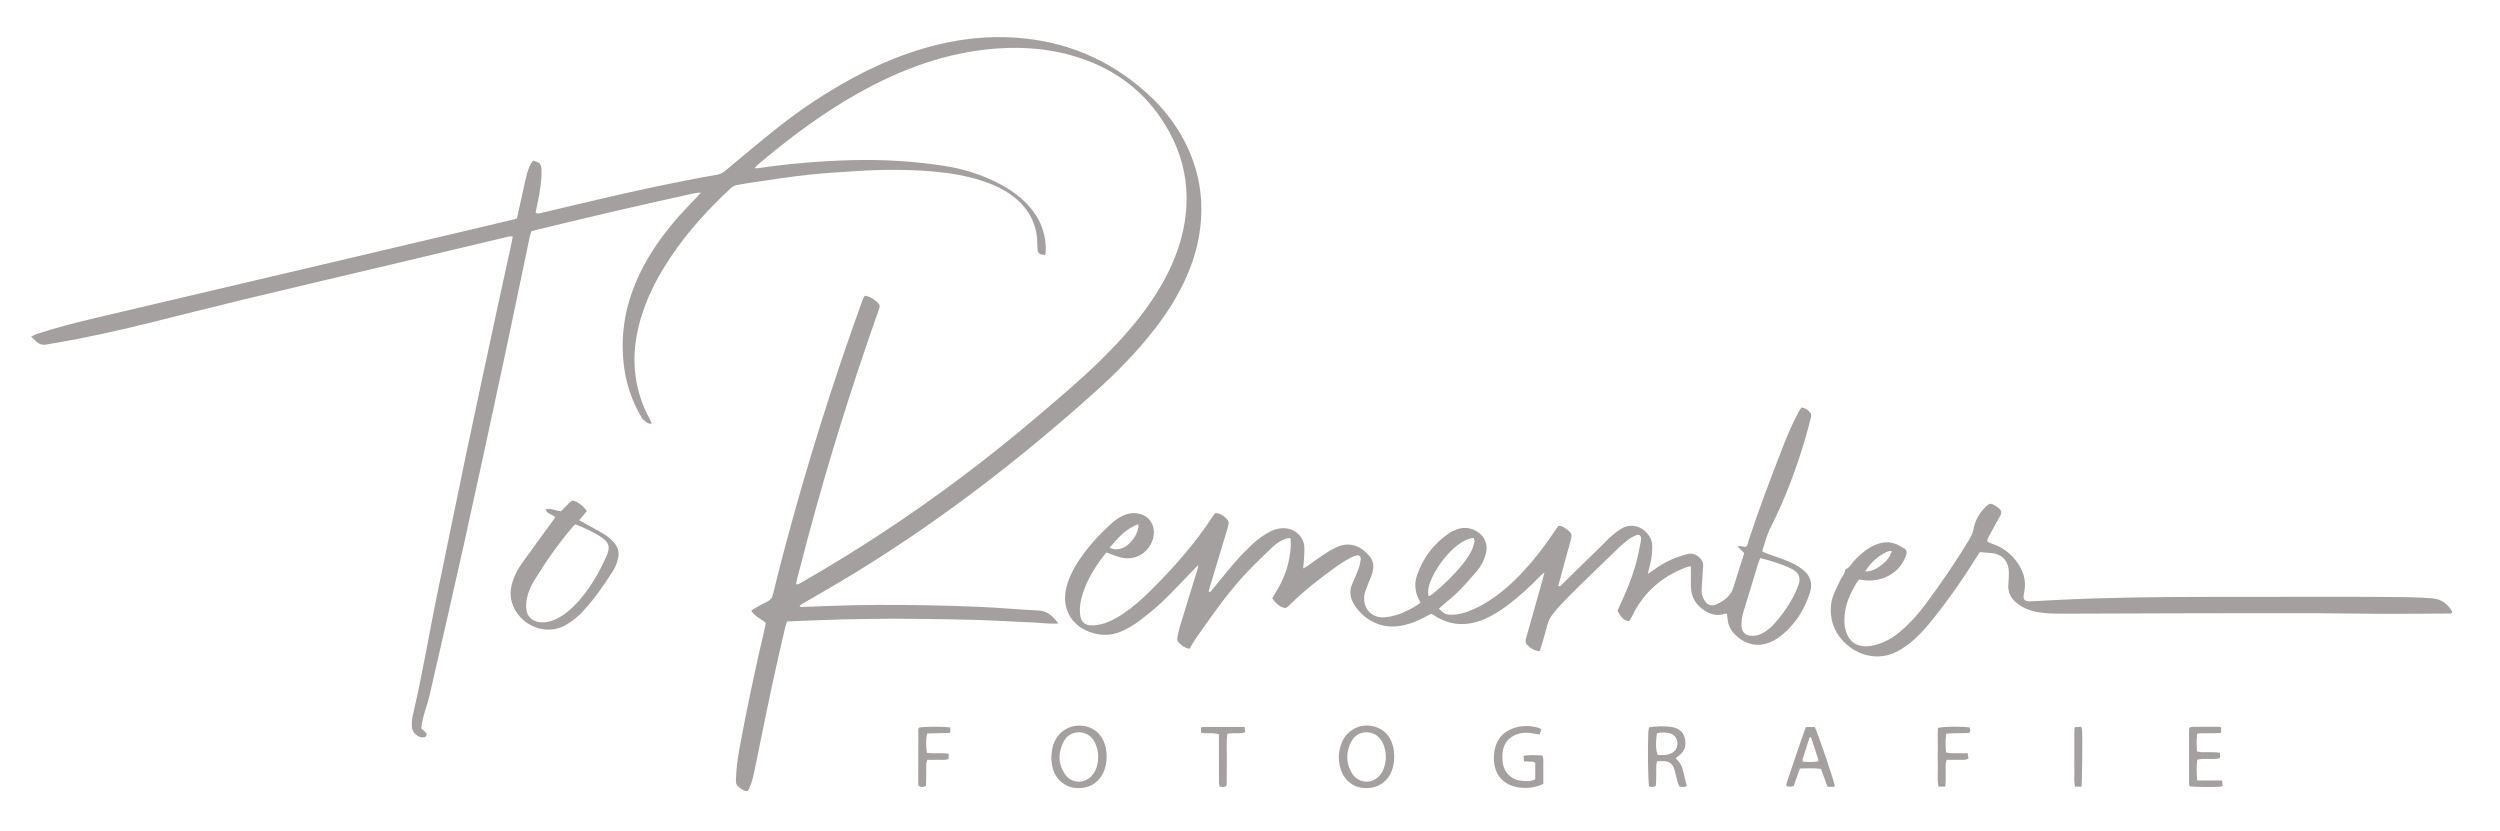 <?xml version="1.0" encoding="utf-8"?>
<!-- Generator: Adobe Illustrator 16.0.0, SVG Export Plug-In . SVG Version: 6.00 Build 0)  -->
<!DOCTYPE svg PUBLIC "-//W3C//DTD SVG 1.1//EN" "http://www.w3.org/Graphics/SVG/1.1/DTD/svg11.dtd">
<svg version="1.1" id="Layer_1" xmlns="http://www.w3.org/2000/svg" xmlns:xlink="http://www.w3.org/1999/xlink" x="0px" y="0px"
	 width="740.42px" height="246.025px" viewBox="0 0 740.42 246.025" enable-background="new 0 0 740.42 246.025"
	 xml:space="preserve">
<g>
	<path fill-rule="evenodd" clip-rule="evenodd" fill="#A3A09F" d="M313.443,184.658c-3.096,0.196-5.707-0.291-8.331-0.346
		c-2.649-0.056-5.295-0.264-7.943-0.386c-2.722-0.125-5.444-0.249-8.167-0.336c-2.65-0.084-5.302-0.131-7.953-0.176
		c-2.651-0.045-5.302-0.069-7.953-0.1c-2.651-0.031-5.302-0.081-7.953-0.081c-2.651,0-5.302,0.047-7.953,0.083
		c-2.725,0.037-5.45,0.066-8.174,0.136c-2.65,0.067-5.299,0.178-7.948,0.278c-2.642,0.101-5.283,0.212-7.982,0.321
		c-0.224,0.749-0.442,1.368-0.593,2.002c-2.686,11.316-5.098,22.691-7.38,34.094c-0.636,3.175-1.256,6.354-1.973,9.51
		c-0.356,1.568-0.831,3.122-1.648,4.599c-1.277,0.185-2.035-0.696-2.88-1.348c-0.658-0.507-0.68-1.259-0.657-2.012
		c0.095-3.024,0.463-6.02,1.008-8.991c2.204-12.021,4.751-23.969,7.541-35.866c0.116-0.494,0.183-1,0.283-1.558
		c-1.379-1.223-3.224-1.848-4.279-3.58c0.393-0.287,0.712-0.574,1.078-0.777c1.223-0.679,2.445-1.364,3.703-1.975
		c0.941-0.456,1.402-1.132,1.651-2.159c1.13-4.647,2.306-9.285,3.536-13.907c6.536-24.551,14.137-48.77,22.779-72.661
		c0.175-0.483,0.37-0.96,0.578-1.43c0.055-0.125,0.192-0.213,0.369-0.399c1.535,0.232,2.777,1.096,3.892,2.178
		c0.386,0.375,0.551,0.857,0.347,1.414c-0.201,0.553-0.372,1.117-0.568,1.672c-7.7,21.799-14.571,43.857-20.551,66.191
		c-1.084,4.052-2.134,8.113-3.19,12.173c-0.146,0.56-0.236,1.134-0.372,1.801c0.747,0.167,1.18-0.275,1.642-0.539
		c7.995-4.568,15.834-9.389,23.537-14.433c16.413-10.749,32.037-22.544,46.964-35.271c5.942-5.066,11.906-10.105,17.511-15.549
		c5.134-4.986,9.969-10.236,14.168-16.047c3.902-5.401,7.152-11.148,9.297-17.485c1.664-4.921,2.586-9.967,2.553-15.173
		c-0.043-7-1.85-13.543-5.232-19.639c-5.546-9.995-13.706-17.02-24.408-21.018c-8.697-3.25-17.719-4.189-26.946-3.474
		c-14.605,1.132-27.97,6.08-40.63,13.184c-10.77,6.043-20.6,13.413-29.995,21.388c-0.211,0.18-0.376,0.414-0.746,0.828
		c0.502,0.016,0.759,0.062,1.003,0.026c9.116-1.349,18.284-2.125,27.493-2.379c9.296-0.256,18.556,0.262,27.747,1.696
		c5.707,0.891,11.175,2.61,16.305,5.313c3.149,1.659,6.036,3.678,8.462,6.308c3.558,3.857,5.367,8.389,5.23,13.66
		c-0.009,0.357-0.102,0.711-0.153,1.052c-1.5,0.091-2.214-0.44-2.29-1.661c-0.09-1.468-0.037-2.959-0.274-4.402
		c-0.793-4.821-3.329-8.59-7.233-11.467c-2.756-2.031-5.841-3.406-9.085-4.446c-4.51-1.445-9.149-2.222-13.853-2.657
		c-8.015-0.741-16.036-0.646-24.056-0.104c-4.628,0.313-9.266,0.56-13.872,1.083c-5.63,0.639-11.231,1.529-16.843,2.328
		c-1.165,0.166-2.313,0.456-3.481,0.599c-0.848,0.104-1.52,0.433-2.142,1.01c-7.763,7.193-14.737,15.047-20.199,24.158
		c-3.234,5.396-5.776,11.085-7.212,17.246c-2.215,9.503-1.185,18.567,3.508,27.168c0.141,0.258,0.258,0.529,0.381,0.795
		c0.03,0.064,0.038,0.14,0.083,0.314c-1.114,0.242-1.776-0.511-2.464-1.103c-0.322-0.276-0.522-0.708-0.743-1.088
		c-2.773-4.78-4.449-9.928-5.067-15.413c-1.207-10.691,1.207-20.621,6.392-29.949c2.803-5.044,6.225-9.651,10.058-13.952
		c1.617-1.814,3.323-3.547,4.987-5.318c0.392-0.417,0.779-0.838,1.428-1.536c-0.831,0.052-1.309,0.02-1.756,0.119
		c-7.829,1.748-15.664,3.47-23.478,5.283c-7.814,1.813-15.606,3.719-23.407,5.588c-0.496,0.119-0.983,0.275-1.576,0.443
		c-0.163,0.546-0.367,1.09-0.485,1.651c-2.646,12.605-5.237,25.222-7.935,37.815c-3.761,17.559-7.542,35.115-11.425,52.647
		c-3.326,15.019-6.796,30.004-10.231,44.997c-0.41,1.79-0.979,3.545-1.509,5.306c-0.467,1.551-0.876,3.109-1.009,4.785
		c0.478,0.456,0.981,0.883,1.417,1.368c0.338,0.376,0.076,1.138-0.441,1.246c-0.414,0.086-0.911,0.151-1.282,0.002
		c-1.385-0.555-2.389-1.54-2.483-3.089c-0.065-1.087-0.006-2.225,0.243-3.283c2.976-12.613,5.032-25.411,7.691-38.088
		c2.75-13.109,5.374-26.245,8.128-39.354c2.981-14.189,6.041-28.362,9.085-42.538c1.391-6.477,2.83-12.942,4.243-19.414
		c0.171-0.786,0.313-1.578,0.493-2.489c-0.488,0-0.913-0.079-1.296,0.012c-10.598,2.513-21.189,5.054-31.787,7.569
		c-15.752,3.74-31.517,7.428-47.259,11.21c-9.23,2.218-18.422,4.593-27.639,6.866c-9.006,2.221-18.059,4.226-27.2,5.818
		c-0.942,0.165-1.897,0.271-2.83,0.477c-1.18,0.261-2.188-0.021-3.07-0.805c-0.485-0.432-0.936-0.901-1.558-1.505
		c0.613-0.306,1.02-0.575,1.466-0.723c5.805-1.919,11.722-3.433,17.67-4.832c27.366-6.438,54.733-12.87,82.099-19.311
		c13.324-3.136,26.646-6.286,39.967-9.434c0.85-0.201,1.692-0.436,2.652-0.684c0.533-2.411,1.051-4.773,1.578-7.134
		c0.449-2.011,0.849-4.034,1.38-6.023c0.377-1.412,0.886-2.8,1.799-3.961c1.946,0.403,2.485,0.975,2.53,2.689
		c0.083,3.188-0.446,6.308-1.08,9.415c-0.22,1.078-0.447,2.155-0.665,3.199c0.571,0.595,1.158,0.274,1.692,0.149
		c4.945-1.154,9.885-2.332,14.826-3.501c12.392-2.932,24.827-5.665,37.378-7.833c1.019-0.176,1.732-0.703,2.477-1.32
		c5.102-4.23,10.153-8.528,15.353-12.636c7.003-5.532,14.422-10.467,22.288-14.702c8.07-4.345,16.482-7.816,25.431-9.934
		c7.364-1.742,14.816-2.477,22.36-2c14.768,0.935,27.76,6.261,38.835,16.097c6.325,5.617,11.158,12.313,14.043,20.327
		c2.311,6.421,2.974,13.018,2.175,19.792c-0.796,6.753-3.022,13.021-6.212,18.982c-2.686,5.022-5.973,9.632-9.605,14.005
		c-4.574,5.508-9.605,10.58-14.924,15.359c-23.726,21.321-48.963,40.619-76.432,56.916c-3.419,2.028-6.877,3.992-10.312,5.996
		c-0.416,0.242-0.796,0.545-1.195,0.822c0.326,0.548,0.727,0.351,1.043,0.336c10.008-0.456,20.022-0.708,30.038-0.592
		c10.087,0.116,20.176,0.314,30.245,1.042c3.158,0.229,6.316,0.459,9.478,0.602C310.149,180.942,311.76,182.385,313.443,184.658z"/>
	<path fill-rule="evenodd" clip-rule="evenodd" fill="#A3A09F" d="M511.455,181.833c-0.303-0.068-0.381-0.114-0.436-0.093
		c-2.555,0.924-4.756,0.147-6.824-1.369c-2.098-1.539-3.211-3.624-3.381-6.183c-0.098-1.466-0.014-2.944-0.02-4.417
		c-0.002-0.645-0.025-1.289-0.041-2.073c-0.588,0.137-1.023,0.186-1.42,0.337c-7.037,2.682-12.391,7.257-15.768,14.051
		c-0.262,0.526-0.533,1.047-0.822,1.558c-0.066,0.115-0.225,0.178-0.389,0.3c-1.748-0.214-2.467-1.598-3.313-3.059
		c0.271-0.61,0.561-1.276,0.865-1.934c2.111-4.548,3.998-9.18,5.123-14.085c0.328-1.435,0.6-2.882,0.881-4.326
		c0.07-0.359,0.121-0.729,0.115-1.093c-0.014-0.792-0.625-1.272-1.322-0.975c-0.807,0.345-1.627,0.722-2.326,1.24
		c-1.063,0.786-2.066,1.661-3.021,2.576c-3.775,3.617-7.535,7.25-11.273,10.906c-2.002,1.957-3.965,3.951-5.904,5.968
		c-0.814,0.847-1.523,1.797-2.279,2.7c-0.816,0.978-1.328,2.088-1.645,3.331c-0.506,1.996-1.111,3.968-1.688,5.946
		c-0.164,0.558-0.373,1.102-0.588,1.729c-1.627-0.139-2.82-0.935-3.816-2.031c-0.252-0.276-0.344-0.808-0.313-1.206
		c0.049-0.578,0.268-1.143,0.428-1.709c1.521-5.382,3.047-10.763,4.566-16.146c0.176-0.621,0.324-1.25,0.588-2.282
		c-0.672,0.589-1.057,0.88-1.387,1.222c-3.125,3.24-6.441,6.262-10.076,8.926c-2.027,1.485-4.146,2.807-6.473,3.776
		c-5.025,2.093-9.893,1.955-14.557-1.038c-0.309-0.198-0.631-0.375-1.041-0.62c-0.613,0.32-1.262,0.647-1.9,0.991
		c-2.481,1.337-5.078,2.322-7.895,2.693c-6.203,0.819-11.066-2.92-13.207-6.68c-1.077-1.89-1.304-3.874-0.374-5.93
		c0.667-1.475,1.317-2.962,1.87-4.483c0.321-0.886,0.517-1.839,0.623-2.778c0.086-0.75-0.587-1.262-1.305-1.051
		c-0.701,0.206-1.406,0.463-2.039,0.822c-1.215,0.69-2.42,1.411-3.557,2.221c-4.924,3.506-9.697,7.202-14.012,11.456
		c-0.21,0.206-0.427,0.406-0.633,0.616c-0.484,0.492-1.044,0.467-1.633,0.246c-1.096-0.412-2.092-1.269-3.035-2.674
		c0.281-0.49,0.578-1.064,0.924-1.607c2.331-3.656,3.848-7.608,4.374-11.924c0.169-1.388,0.272-2.774,0.096-4.313
		c-0.489,0.056-0.915,0.038-1.295,0.161c-1.571,0.509-2.923,1.428-4.095,2.55c-2.607,2.494-5.217,4.99-7.689,7.614
		c-3.744,3.971-7.059,8.304-10.248,12.728c-1.637,2.27-3.241,4.563-4.828,6.868c-0.618,0.899-1.145,1.861-1.764,2.876
		c-1.305-0.232-2.281-0.964-3.176-1.852c-0.402-0.399-0.521-0.891-0.414-1.42c0.221-1.081,0.41-2.174,0.728-3.228
		c1.271-4.228,2.583-8.443,3.884-12.662c0.455-1.477,0.931-2.948,1.382-4.426c0.081-0.268,0.089-0.558,0.185-1.213
		c-0.698,0.707-1.148,1.157-1.592,1.612c-2.979,3.062-5.873,6.21-8.958,9.16c-2.177,2.08-4.55,3.969-6.951,5.791
		c-1.456,1.104-3.075,2.039-4.725,2.836c-3.277,1.584-6.693,1.644-10.083,0.356c-5.441-2.067-8.106-7.112-6.809-12.775
		c0.614-2.684,1.748-5.155,3.211-7.473c2.893-4.583,6.524-8.533,10.551-12.129c1.157-1.033,2.462-1.861,3.95-2.379
		c1.368-0.478,2.76-0.532,4.131-0.159c3.291,0.895,4.881,4.078,3.821,7.531c-1.242,4.051-5.178,6.367-9.36,5.394
		c-1.419-0.33-2.771-0.95-4.244-1.469c-0.026,0.008-0.221,0.002-0.292,0.093c-2.633,3.381-5.021,6.908-6.471,10.986
		c-0.619,1.74-1.145,3.509-1.223,5.363c-0.037,0.874,0.006,1.777,0.193,2.627c0.332,1.5,1.435,2.427,2.982,2.486
		c0.942,0.037,1.915-0.071,2.836-0.278c2.477-0.557,4.669-1.766,6.768-3.155c2.839-1.879,5.365-4.133,7.783-6.513
		c6.948-6.834,13.406-14.081,18.741-22.273c0.236-0.363,0.529-0.688,0.809-1.046c1.688,0.048,2.773,1.028,3.727,2.152
		c0.23,0.273,0.25,0.842,0.173,1.237c-0.171,0.863-0.456,1.705-0.711,2.551c-1.614,5.355-3.235,10.708-4.849,16.063
		c-0.123,0.41-0.209,0.833-0.316,1.265c0.698,0.267,0.826-0.292,1.055-0.566c2.355-2.831,4.633-5.728,7.049-8.506
		c1.542-1.774,3.234-3.426,4.939-5.049c1.496-1.425,3.195-2.606,5.018-3.594c1.456-0.79,3.002-1.178,4.674-1.04
		c3.092,0.256,5.523,2.666,5.626,5.76c0.052,1.538-0.132,3.085-0.222,4.627c-0.025,0.433-0.092,0.863-0.161,1.494
		c0.524-0.288,0.918-0.459,1.263-0.701c1.566-1.1,3.087-2.271,4.688-3.317c1.289-0.843,2.626-1.643,4.021-2.29
		c4.277-1.985,7.739,0.255,9.781,2.79c1.215,1.508,1.234,3.273,0.695,5.042c-0.299,0.982-0.758,1.914-1.129,2.875
		c-0.344,0.891-0.697,1.78-0.986,2.69c-0.154,0.484-0.237,1.007-0.258,1.516c-0.152,3.65,2.494,6.184,6.128,5.869
		c2.228-0.193,4.329-0.845,6.332-1.822c1.445-0.705,2.871-1.445,4.218-2.473c-0.242-0.512-0.424-0.899-0.609-1.285
		c-1.076-2.236-1.209-4.554-0.407-6.874c1.788-5.17,4.944-9.336,9.464-12.434c0.719-0.493,1.547-0.861,2.373-1.159
		c1.813-0.655,3.621-0.549,5.355,0.32c2.76,1.384,3.953,4.015,3.162,7.013c-0.496,1.881-1.404,3.584-2.646,5.054
		c-1.758,2.077-3.572,4.116-5.49,6.044c-1.502,1.51-3.199,2.824-4.809,4.227c-0.32,0.279-0.639,0.562-0.957,0.843
		c1.387,1.44,2.215,1.83,3.891,1.804c1.713-0.026,3.354-0.449,4.943-1.052c2.699-1.026,5.191-2.441,7.547-4.106
		c3.936-2.782,7.342-6.135,10.488-9.761c2.66-3.063,5.07-6.317,7.33-9.684c0.404-0.604,0.844-1.187,1.232-1.731
		c1.006-0.042,1.678,0.433,2.316,0.91c1.793,1.342,1.779,1.707,1.268,3.516c-1.18,4.179-2.287,8.376-3.424,12.567
		c-0.074,0.272-0.133,0.547-0.195,0.816c0.523,0.248,0.725-0.133,0.953-0.356c4.113-4.008,8.221-8.024,12.326-12.041
		c0.789-0.773,1.525-1.608,2.365-2.321c0.949-0.808,1.938-1.594,2.998-2.247c4.316-2.662,9.143,1.186,9.184,5.057
		c0.021,2.009-0.217,3.966-0.736,5.896c-0.186,0.694-0.346,1.388-0.611,2.461c0.857-0.585,1.393-0.925,1.9-1.301
		c2.938-2.176,6.203-3.648,9.732-4.575c1.238-0.326,2.299-0.1,3.313,0.679c0.941,0.723,1.525,1.589,1.459,2.805
		c-0.082,1.543-0.184,3.085-0.281,4.627c-0.057,0.88-0.172,1.76-0.17,2.64c0.004,1.045,0.273,2.042,0.838,2.938
		c0.824,1.312,1.98,1.828,3.393,1.22c2.414-1.04,4.465-2.497,5.262-5.244c0.777-2.686,1.674-5.336,2.518-8.002
		c0.199-0.628,0.396-1.256,0.615-1.951c-0.615-0.619-1.217-1.225-1.963-1.974c0.947-0.399,1.598,0.168,2.35,0.112
		c0.715-0.356,0.691-1.199,0.906-1.854c3.088-9.45,6.635-18.731,10.246-27.99c1.311-3.363,2.729-6.678,4.436-9.863
		c0.275-0.511,0.6-0.995,0.943-1.564c1.23,0.105,2.092,0.756,2.736,1.658c0.211,0.295,0.201,0.852,0.105,1.242
		c-0.516,2.071-1.053,4.138-1.652,6.186c-2.682,9.13-6.021,18.005-10.324,26.505c-1.104,2.179-1.676,4.542-2.467,6.972
		c0.494,0.239,0.916,0.49,1.371,0.656c2.141,0.786,4.322,1.469,6.424,2.347c1.348,0.563,2.66,1.287,3.848,2.135
		c2.551,1.822,3.449,4.204,2.49,7.173c-1.738,5.382-4.734,9.949-9.375,13.32c-0.416,0.302-0.867,0.559-1.32,0.803
		c-4.883,2.641-8.984,0.795-11.666-1.968c-1.104-1.138-1.795-2.504-1.971-4.106C511.631,183.045,511.541,182.467,511.455,181.833z
		 M521.326,165.286c-0.264,0.707-0.521,1.304-0.713,1.922c-0.904,2.948-1.789,5.902-2.684,8.854
		c-0.617,2.037-1.309,4.054-1.832,6.115c-0.268,1.049-0.361,2.181-0.311,3.265c0.082,1.797,1.182,2.752,2.998,2.863
		c1.217,0.074,2.32-0.27,3.369-0.85c1.369-0.756,2.514-1.788,3.541-2.948c2.252-2.542,4.18-5.312,5.723-8.336
		c0.498-0.976,0.854-2.025,1.254-3.049c0.66-1.683,0.291-3.458-1.91-4.576C527.805,167.047,524.637,166.146,521.326,165.286z
		 M423.027,176.381c0.215,0.049,0.307,0.103,0.354,0.077c0.316-0.175,0.654-0.331,0.93-0.558c3.182-2.624,6.178-5.444,8.764-8.665
		c0.961-1.198,1.84-2.483,2.596-3.82c0.494-0.875,0.748-1.901,1.008-2.886c0.094-0.358-0.105-0.793-0.18-1.236
		c-1.25,0.155-2.293,0.499-3.223,1.108c-0.92,0.603-1.852,1.21-2.664,1.943c-2.76,2.492-4.898,5.47-6.506,8.812
		C423.313,172.802,422.795,174.539,423.027,176.381z M328.666,162.19c0.586,0.227,0.842,0.38,1.114,0.421
		c1.632,0.248,3.055-0.263,4.297-1.299c1.641-1.366,2.648-3.131,3.119-5.2c0.051-0.228-0.082-0.498-0.15-0.86
		C333.467,156.63,331.121,159.214,328.666,162.19z"/>
	<path fill-rule="evenodd" clip-rule="evenodd" fill="#A3A09F" d="M586.373,163.517c-0.346,0.526-0.758,1.124-1.141,1.741
		c-3.846,6.204-8.023,12.172-12.578,17.875c-1.748,2.188-3.566,4.314-5.66,6.188c-1.486,1.33-3.082,2.499-4.832,3.471
		c-8.492,4.712-18.404-1.547-19.744-9.751c-0.373-2.277-0.277-4.575,0.574-6.75c0.615-1.571,1.396-3.076,2.102-4.612
		c0.424-0.923,1.301-1.623,1.346-2.737c0.004-0.123,0.111-0.304,0.219-0.35c1.299-0.557,1.816-1.877,2.736-2.803
		c1.727-1.737,3.539-3.34,5.807-4.328c1.871-0.814,3.828-1.174,5.807-0.511c1.031,0.345,2.01,0.894,2.947,1.46
		c0.688,0.417,0.867,1.069,0.59,1.916c-0.92,2.806-2.676,4.881-5.273,6.242c-2.215,1.161-4.588,1.54-7.066,1.3
		c-0.508-0.049-1.012-0.143-1.613-0.23c-0.295,0.408-0.629,0.792-0.879,1.224c-1.449,2.491-2.715,5.062-3.205,7.941
		c-0.35,2.052-0.43,4.097,0.186,6.123c0.934,3.069,3.047,4.592,6.25,4.49c1.723-0.054,3.32-0.586,4.891-1.245
		c1.924-0.807,3.617-1.962,5.189-3.316c2.637-2.269,4.957-4.836,7.033-7.613c4.768-6.371,9.27-12.923,13.342-19.764
		c0.531-0.895,0.904-1.817,1.102-2.851c0.512-2.69,1.859-4.939,3.869-6.789c0.816-0.752,1.203-0.804,2.18-0.292
		c0.453,0.238,0.887,0.53,1.281,0.857c0.932,0.777,1.195,1.259,0.512,2.453c-1.063,1.851-2.066,3.736-3.078,5.616
		c-0.307,0.57-0.758,1.1-0.625,1.994c0.377,0.163,0.813,0.389,1.273,0.542c2.877,0.955,5.285,2.599,7.119,5.006
		c2.139,2.805,3.26,5.875,2.445,9.496c-0.484,2.157,0.033,2.671,2.248,2.572c2.867-0.127,5.732-0.319,8.6-0.454
		c14.201-0.667,28.41-0.832,42.623-0.846c13.771-0.014,27.543-0.043,41.314-0.037c6.332,0.002,12.666,0.044,18.998,0.126
		c2.428,0.032,4.861,0.133,7.279,0.362c2.592,0.247,4.473,1.687,5.738,3.942c0.025,0.044-0.029,0.135-0.055,0.231
		c-0.373,0.466-0.924,0.3-1.406,0.303c-6.701,0.042-13.4,0.105-20.1,0.086c-6.48-0.019-12.961-0.177-19.439-0.186
		c-14.068-0.019-28.133,0.008-42.201,0.037c-10.529,0.022-21.061,0.081-31.59,0.109c-2.725,0.007-5.449-0.016-8.146-0.499
		c-2.215-0.397-4.236-1.213-6-2.63c-1.783-1.432-2.74-3.235-2.535-5.575c0.07-0.806,0.127-1.617,0.141-2.425
		c0.014-0.735,0.035-1.481-0.07-2.204c-0.385-2.629-2.229-4.351-4.881-4.605C588.834,163.707,587.672,163.624,586.373,163.517z
		 M552.4,169.263c1.885,0.004,3.402-0.802,4.803-1.876c1.6-1.228,2.494-2.427,3.121-4.153c-1.049-0.184-1.865,0.376-2.662,0.823
		C555.463,165.288,553.779,167.085,552.4,169.263z"/>
	<path fill-rule="evenodd" clip-rule="evenodd" fill="#A3A09F" d="M164.468,153.195c-0.893-0.915-2.461-0.902-2.87-2.358
		c1.569-0.427,2.91,0.452,4.535,0.563c0.738-0.737,1.55-1.577,2.392-2.385c0.894-0.858,1.256-0.918,2.337-0.306
		c1.154,0.654,2.199,1.447,2.927,2.686c-0.747,0.892-1.443,1.722-2.248,2.681c1.005,0.553,1.897,1.038,2.783,1.534
		c1.539,0.864,3.094,1.7,4.603,2.614c1.199,0.726,2.276,1.623,3.148,2.739c0.956,1.224,1.328,2.576,1.029,4.135
		c-0.268,1.396-0.756,2.703-1.499,3.89c-2.696,4.309-5.626,8.451-9.079,12.196c-1.403,1.522-3.031,2.775-4.819,3.833
		c-6.8,4.028-15.47-0.754-16.422-8.206c-0.201-1.571,0.084-3.077,0.54-4.563c0.609-1.991,1.604-3.801,2.803-5.479
		c2.95-4.129,5.959-8.216,8.943-12.321C163.869,154.039,164.16,153.627,164.468,153.195z M170.429,155.292
		c-0.343,0.295-0.53,0.419-0.67,0.583c-4.365,5.092-8.196,10.568-11.677,16.293c-0.843,1.386-1.487,2.872-1.883,4.452
		c-0.323,1.29-0.495,2.596-0.301,3.931c0.272,1.877,1.335,3.05,3.142,3.568c1.086,0.311,2.183,0.268,3.274,0.039
		c1.608-0.336,3.045-1.06,4.398-1.97c2.219-1.492,4.069-3.374,5.742-5.441c2.886-3.567,5.132-7.524,7.021-11.688
		c1.413-3.116,1.021-4.445-1.859-6.269C175.375,157.372,172.945,156.326,170.429,155.292z"/>
	<path fill-rule="evenodd" clip-rule="evenodd" fill="#A3A09F" d="M412.907,223.977c0.008,1.408-0.15,2.786-0.634,4.118
		c-1.203,3.316-4.033,5.303-7.593,5.321c-3.551,0.018-6.333-1.947-7.52-5.365c-0.928-2.672-0.856-5.355,0.177-7.978
		c1.672-4.247,6.278-6.279,10.518-4.619c2.952,1.157,4.395,3.533,4.913,6.546C412.88,222.648,412.865,223.317,412.907,223.977z
		 M410.453,224.335c-0.006-1.938-0.554-3.842-1.348-5.065c-2.141-3.301-6.917-3.065-8.696,0.038
		c-1.782,3.11-1.915,6.341-0.144,9.471c2.075,3.667,6.861,3.609,9.013-0.016C410.132,227.324,410.369,225.733,410.453,224.335z"/>
	<path fill-rule="evenodd" clip-rule="evenodd" fill="#A3A09F" d="M311.349,224.536c0.089-1.796,0.266-3.317,0.909-4.757
		c1.434-3.206,4.441-5.063,7.922-4.859c3.481,0.203,6.181,2.394,7.136,5.884c0.633,2.317,0.599,4.653-0.143,6.949
		c-1.207,3.741-4.253,5.825-8.213,5.648c-3.646-0.162-6.556-2.72-7.323-6.488C311.462,226.054,311.423,225.166,311.349,224.536z
		 M325.245,224.083c-0.011-1.806-0.531-3.532-1.345-4.827c-2.009-3.196-6.863-3.145-8.692,0.068
		c-1.813,3.185-1.928,6.494-0.008,9.658c2.072,3.413,6.653,3.336,8.78-0.052C324.908,227.452,325.259,225.813,325.245,224.083z"/>
	<path fill-rule="evenodd" clip-rule="evenodd" fill="#A3A09F" d="M496.281,224.657c1.455,1.13,2.006,2.61,2.334,4.234
		c0.262,1.293,0.639,2.563,0.969,3.866c-0.729,0.495-1.428,0.354-2.172,0.156c-0.633-0.947-0.695-2.078-1.012-3.12
		c-0.213-0.703-0.326-1.438-0.566-2.13c-0.482-1.388-1.467-2.173-2.961-2.234c-0.66-0.026-1.32-0.005-2.086-0.005
		c-0.098,0.457-0.252,0.863-0.262,1.272c-0.033,1.471-0.004,2.943-0.023,4.415c-0.006,0.576-0.076,1.151-0.113,1.68
		c-0.736,0.367-1.363,0.371-1.988,0.062c-0.307-1.654-0.447-11.021-0.229-16.081c0.018-0.426,0.141-0.847,0.236-1.388
		c2.242-0.281,4.439-0.413,6.625-0.08c1.857,0.283,3.373,1.198,3.898,3.123c0.566,2.074,0.176,3.946-1.635,5.335
		c-0.176,0.134-0.369,0.244-0.541,0.382C496.646,224.233,496.561,224.353,496.281,224.657z M490.721,217.172
		c-0.404,2.917-0.318,5.13,0.227,6.396c1.236,0.104,2.477,0.15,3.676-0.308c1.553-0.592,2.313-1.802,2.162-3.423
		c-0.131-1.434-1.115-2.489-2.693-2.763C493.014,216.887,491.918,216.868,490.721,217.172z"/>
	<path fill-rule="evenodd" clip-rule="evenodd" fill="#A3A09F" d="M454.688,230.774c0-1.615,0-3.217,0-4.782
		c-0.488-0.569-1.115-0.374-1.68-0.42c-0.508-0.043-1.016-0.063-1.658-0.103c-0.043-0.529-0.082-1.008-0.129-1.588
		c1.893-0.389,3.703-0.198,5.561-0.133c0.492,0.954,0.252,1.922,0.289,2.851c0.035,0.882,0.008,1.768,0.008,2.65
		c0,0.953,0,1.904,0,2.936c-2.273,1.041-4.568,1.346-6.928,1.07c-4.822-0.563-7.674-3.74-7.723-8.612
		c-0.01-1.089,0.121-2.214,0.402-3.266c0.736-2.746,2.518-4.63,5.17-5.627c2.492-0.937,5.047-0.899,7.602-0.232
		c0.271,0.071,0.514,0.258,0.859,0.439c-0.145,0.512-0.279,0.981-0.445,1.566c-0.551-0.079-1.047-0.119-1.527-0.227
		c-1.686-0.372-3.359-0.416-5.016,0.115c-2.57,0.823-4.057,2.605-4.424,5.252c-0.139,1.01-0.125,2.066-0.002,3.08
		c0.379,3.103,2.594,5.236,5.691,5.504C452.039,231.36,453.375,231.487,454.688,230.774z"/>
	<path fill-rule="evenodd" clip-rule="evenodd" fill="#A3A09F" d="M533.078,227.597c-0.633,1.793-1.24,3.511-1.836,5.194
		c-1.094,0.276-1.094,0.278-2.229,0.012c0.057-0.341,0.064-0.706,0.178-1.033c1.891-5.469,3.654-10.982,5.633-16.439
		c0.984,0,1.846,0,2.662,0c1.07,2.227,5.684,15.847,5.953,17.579c-0.277,0.054-0.557,0.151-0.836,0.152
		c-0.43,0-0.861-0.065-1.387-0.112c-0.625-1.735-1.24-3.444-1.885-5.235C537.254,227.435,535.221,227.6,533.078,227.597z
		 M536.365,218.332c-0.137,0.017-0.273,0.033-0.408,0.049c-0.699,2.143-1.406,4.282-2.09,6.43c-0.057,0.181,0.029,0.408,0.057,0.715
		c1.021,0.24,2.045,0.109,3.053,0.12c0.496,0.006,0.994-0.098,1.455-0.147c0.055-0.246,0.143-0.402,0.105-0.518
		C537.822,222.762,537.092,220.547,536.365,218.332z"/>
	<path fill-rule="evenodd" clip-rule="evenodd" fill="#A3A09F" d="M650.74,231.151c2.578,0,4.916,0,7.361,0
		c0.072,0.599,0.131,1.075,0.182,1.487c-0.207,0.167-0.311,0.322-0.43,0.336c-1.598,0.184-7.635,0.134-9.313-0.07
		c-0.066-0.232-0.207-0.501-0.207-0.77c-0.012-5.363-0.006-10.727,0-16.09c0-0.143,0.057-0.288,0.107-0.546
		c0.287-0.076,0.623-0.239,0.959-0.242c2.498-0.022,4.996-0.018,7.494-0.007c0.279,0.001,0.557,0.092,0.936,0.158
		c0,0.539,0,1.009,0,1.607c-2.361,0.383-4.715-0.047-7.072,0.276c-0.266,1.813-0.189,3.475-0.064,5.255
		c0.439,0.082,0.85,0.216,1.264,0.226c1.32,0.029,2.645-0.001,3.967,0.021c0.498,0.009,0.996,0.101,1.531,0.158
		c0.041,0.377,0.104,0.662,0.096,0.945c-0.008,0.209-0.105,0.415-0.178,0.677c-2.145,0.536-4.379-0.129-6.615,0.421
		C650.486,226.978,650.539,228.92,650.74,231.151z"/>
	<path fill-rule="evenodd" clip-rule="evenodd" fill="#A3A09F" d="M280.969,223.231c0,0.575,0,0.996,0,1.498
		c-0.993,0.548-2.108,0.24-3.173,0.292c-1.019,0.05-2.042,0.011-3.172,0.011c-0.116,0.502-0.28,0.904-0.289,1.31
		c-0.035,1.468-0.01,2.938-0.023,4.407c-0.005,0.653-0.046,1.307-0.071,1.976c-0.738,0.483-1.408,0.449-2.152,0.078
		c-0.049-0.283-0.14-0.566-0.14-0.851c-0.002-5.289,0.003-10.578,0.02-15.867c0-0.204,0.125-0.407,0.185-0.592
		c1.702-0.339,7.166-0.359,9.298-0.023c0,0.455,0,0.929,0,1.386c-0.151,0.092-0.271,0.227-0.396,0.23
		c-1.394,0.04-2.788,0.056-4.182,0.087c-0.725,0.016-1.449,0.049-2.305,0.078c-0.411,1.928-0.334,3.768-0.063,5.695
		C276.685,223.311,278.823,222.89,280.969,223.231z"/>
	<path fill-rule="evenodd" clip-rule="evenodd" fill="#A3A09F" d="M576.109,232.973c-0.762,0-1.328,0-1.979,0
		c-0.445-1.956-0.164-3.863-0.211-5.75c-0.051-1.987-0.025-3.977-0.008-5.966c0.016-1.903-0.078-3.813,0.064-5.67
		c1.617-0.433,6.828-0.499,9.383-0.136c0.045,0.232,0.125,0.502,0.139,0.775c0.012,0.21-0.063,0.425-0.102,0.665
		c-0.203,0.081-0.4,0.225-0.6,0.229c-1.545,0.033-3.092,0.026-4.639,0.059c-0.57,0.013-1.139,0.1-1.748,0.155
		c-0.254,1.877-0.182,3.626-0.051,5.514c0.508,0.086,0.988,0.227,1.469,0.235c1.611,0.029,3.225,0.011,4.965,0.011
		c0.076,0.615,0.135,1.091,0.197,1.605c-1.107,0.563-2.223,0.275-3.295,0.324c-1.02,0.046-2.043,0.01-3.154,0.01
		c-0.51,1.392-0.205,2.72-0.277,4.009C576.193,230.28,576.359,231.531,576.109,232.973z"/>
	<path fill-rule="evenodd" clip-rule="evenodd" fill="#A3A09F" d="M363.474,217.378c-0.304,2.594-0.096,5.148-0.138,7.693
		c-0.045,2.558,0.025,5.117-0.038,7.58c-0.704,0.641-1.356,0.327-2.063,0.361c-0.084-0.411-0.213-0.756-0.214-1.102
		c-0.017-3.963-0.015-7.928-0.017-11.891c-0.001-0.804,0-1.607,0-2.543c-0.567-0.114-1.039-0.258-1.519-0.294
		c-1.226-0.091-2.472,0.117-3.786-0.177c0-0.558,0-1.033,0-1.458c0.215-0.121,0.336-0.25,0.458-0.25
		c4.103-0.01,8.206-0.009,12.424-0.009c0.073,0.532,0.14,1.008,0.218,1.57C367.056,217.537,365.242,216.856,363.474,217.378z"/>
	<path fill-rule="evenodd" clip-rule="evenodd" fill="#A3A09F" d="M616.479,232.989c-0.678,0-1.246,0-1.869,0
		c-0.479-1.486-0.195-2.954-0.244-4.395c-0.051-1.466-0.012-2.934-0.012-4.4c0-1.466-0.014-2.933,0.004-4.399
		c0.02-1.447-0.09-2.904,0.105-4.436c0.705-0.044,1.27-0.08,1.844-0.116c0.131,0.249,0.293,0.427,0.318,0.623
		C616.799,217.232,616.684,231.439,616.479,232.989z"/>
</g>
</svg>
